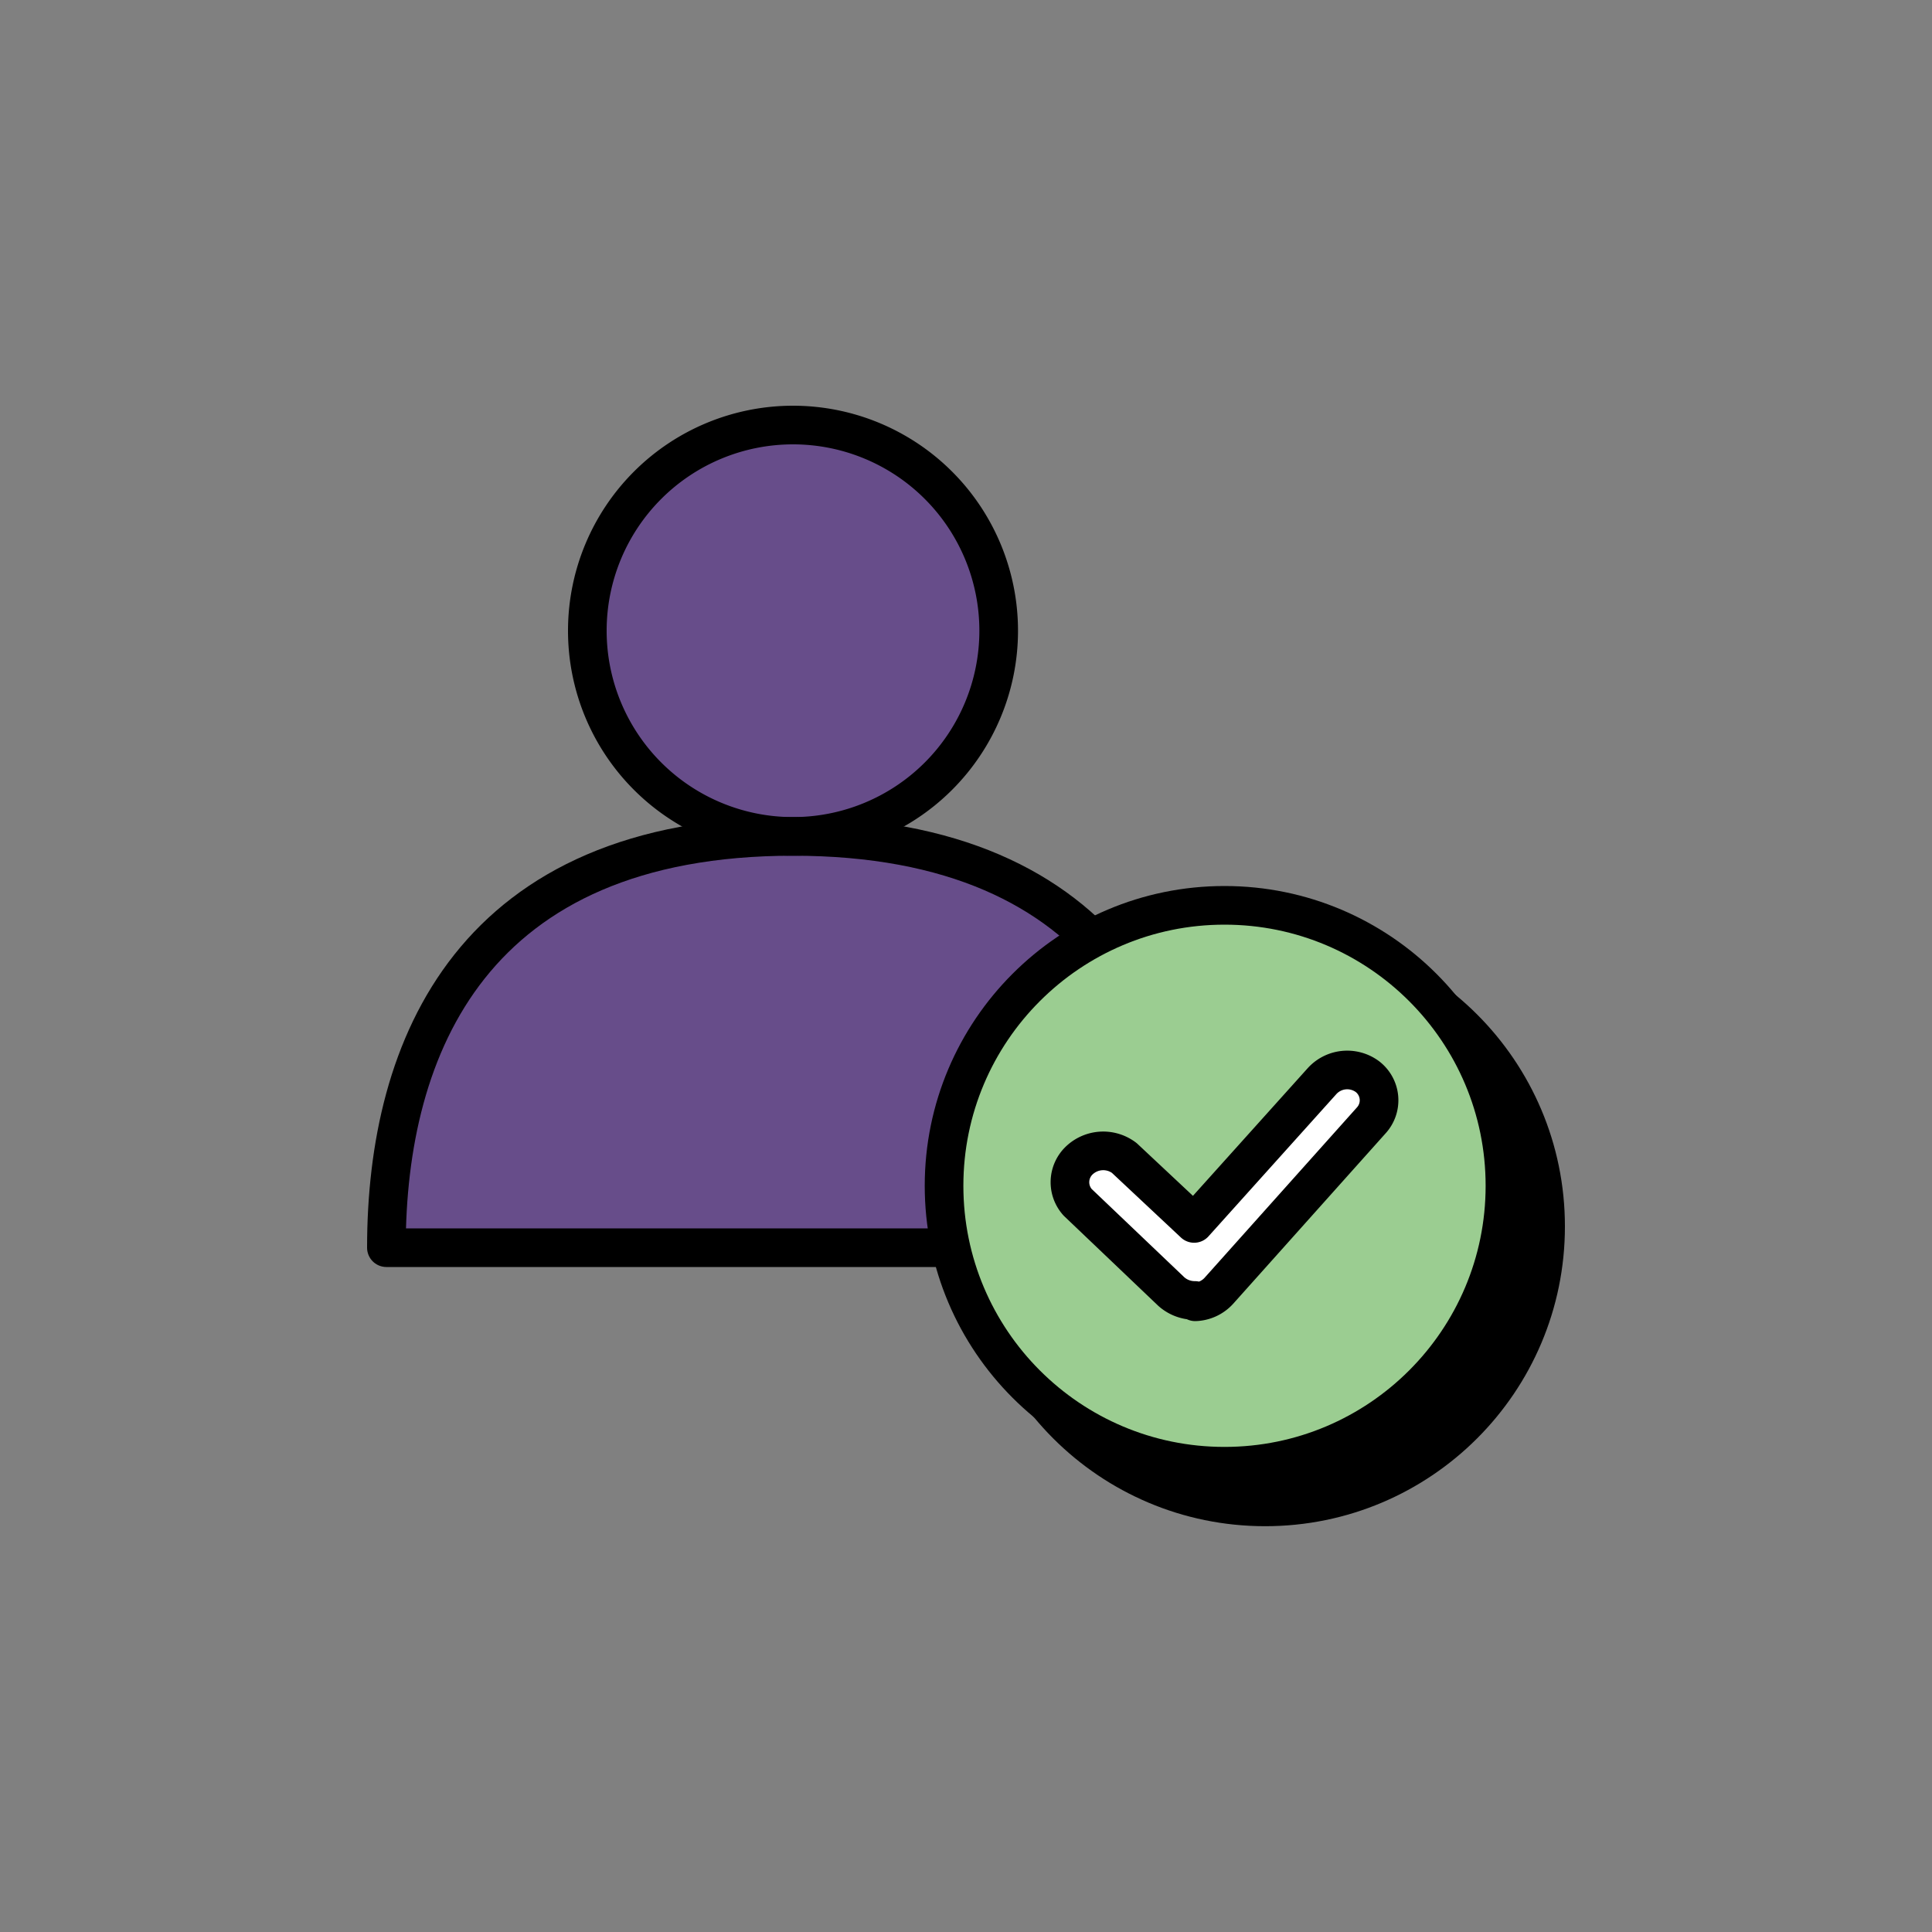 <svg xmlns="http://www.w3.org/2000/svg" width="25" height="25" viewBox="0 0 25 25"><rect x="0" y="0" width="25" height="25" fill="#808080" stroke="none"/><g fill="none" fill-rule="evenodd"><path d="M0 0h25v25H0z"/><g fill-rule="nonzero" stroke="#000" stroke-linejoin="round" stroke-width=".5"><g fill="#430099" fill-opacity=".4"><path d="M12.923 8.166A2.661 2.661 0 117.6 8.157a2.661 2.661 0 015.323.009h0z"/><path d="M10.262 10.823C6.114 10.823 5 13.54 5 16.145h10.524c0-2.604-1.114-5.322-5.262-5.322z"/></g><g stroke-linecap="round" transform="translate(12.216 11.715)"><circle cx="4.155" cy="4.155" r="3.629" fill="#000"/><circle cx="3.629" cy="3.629" r="3.629" fill="#9BCD91"/><path fill="#FFF" d="M3.246 5.113a.455.455 0 01-.305-.115L1.728 3.842a.389.389 0 01.026-.545.45.45 0 01.578-.028l.904.847 1.654-1.84a.44.44 0 01.585-.062.386.386 0 01.052.57L3.555 4.989a.434.434 0 01-.305.141l-.004-.017z"/></g></g></g></svg>
